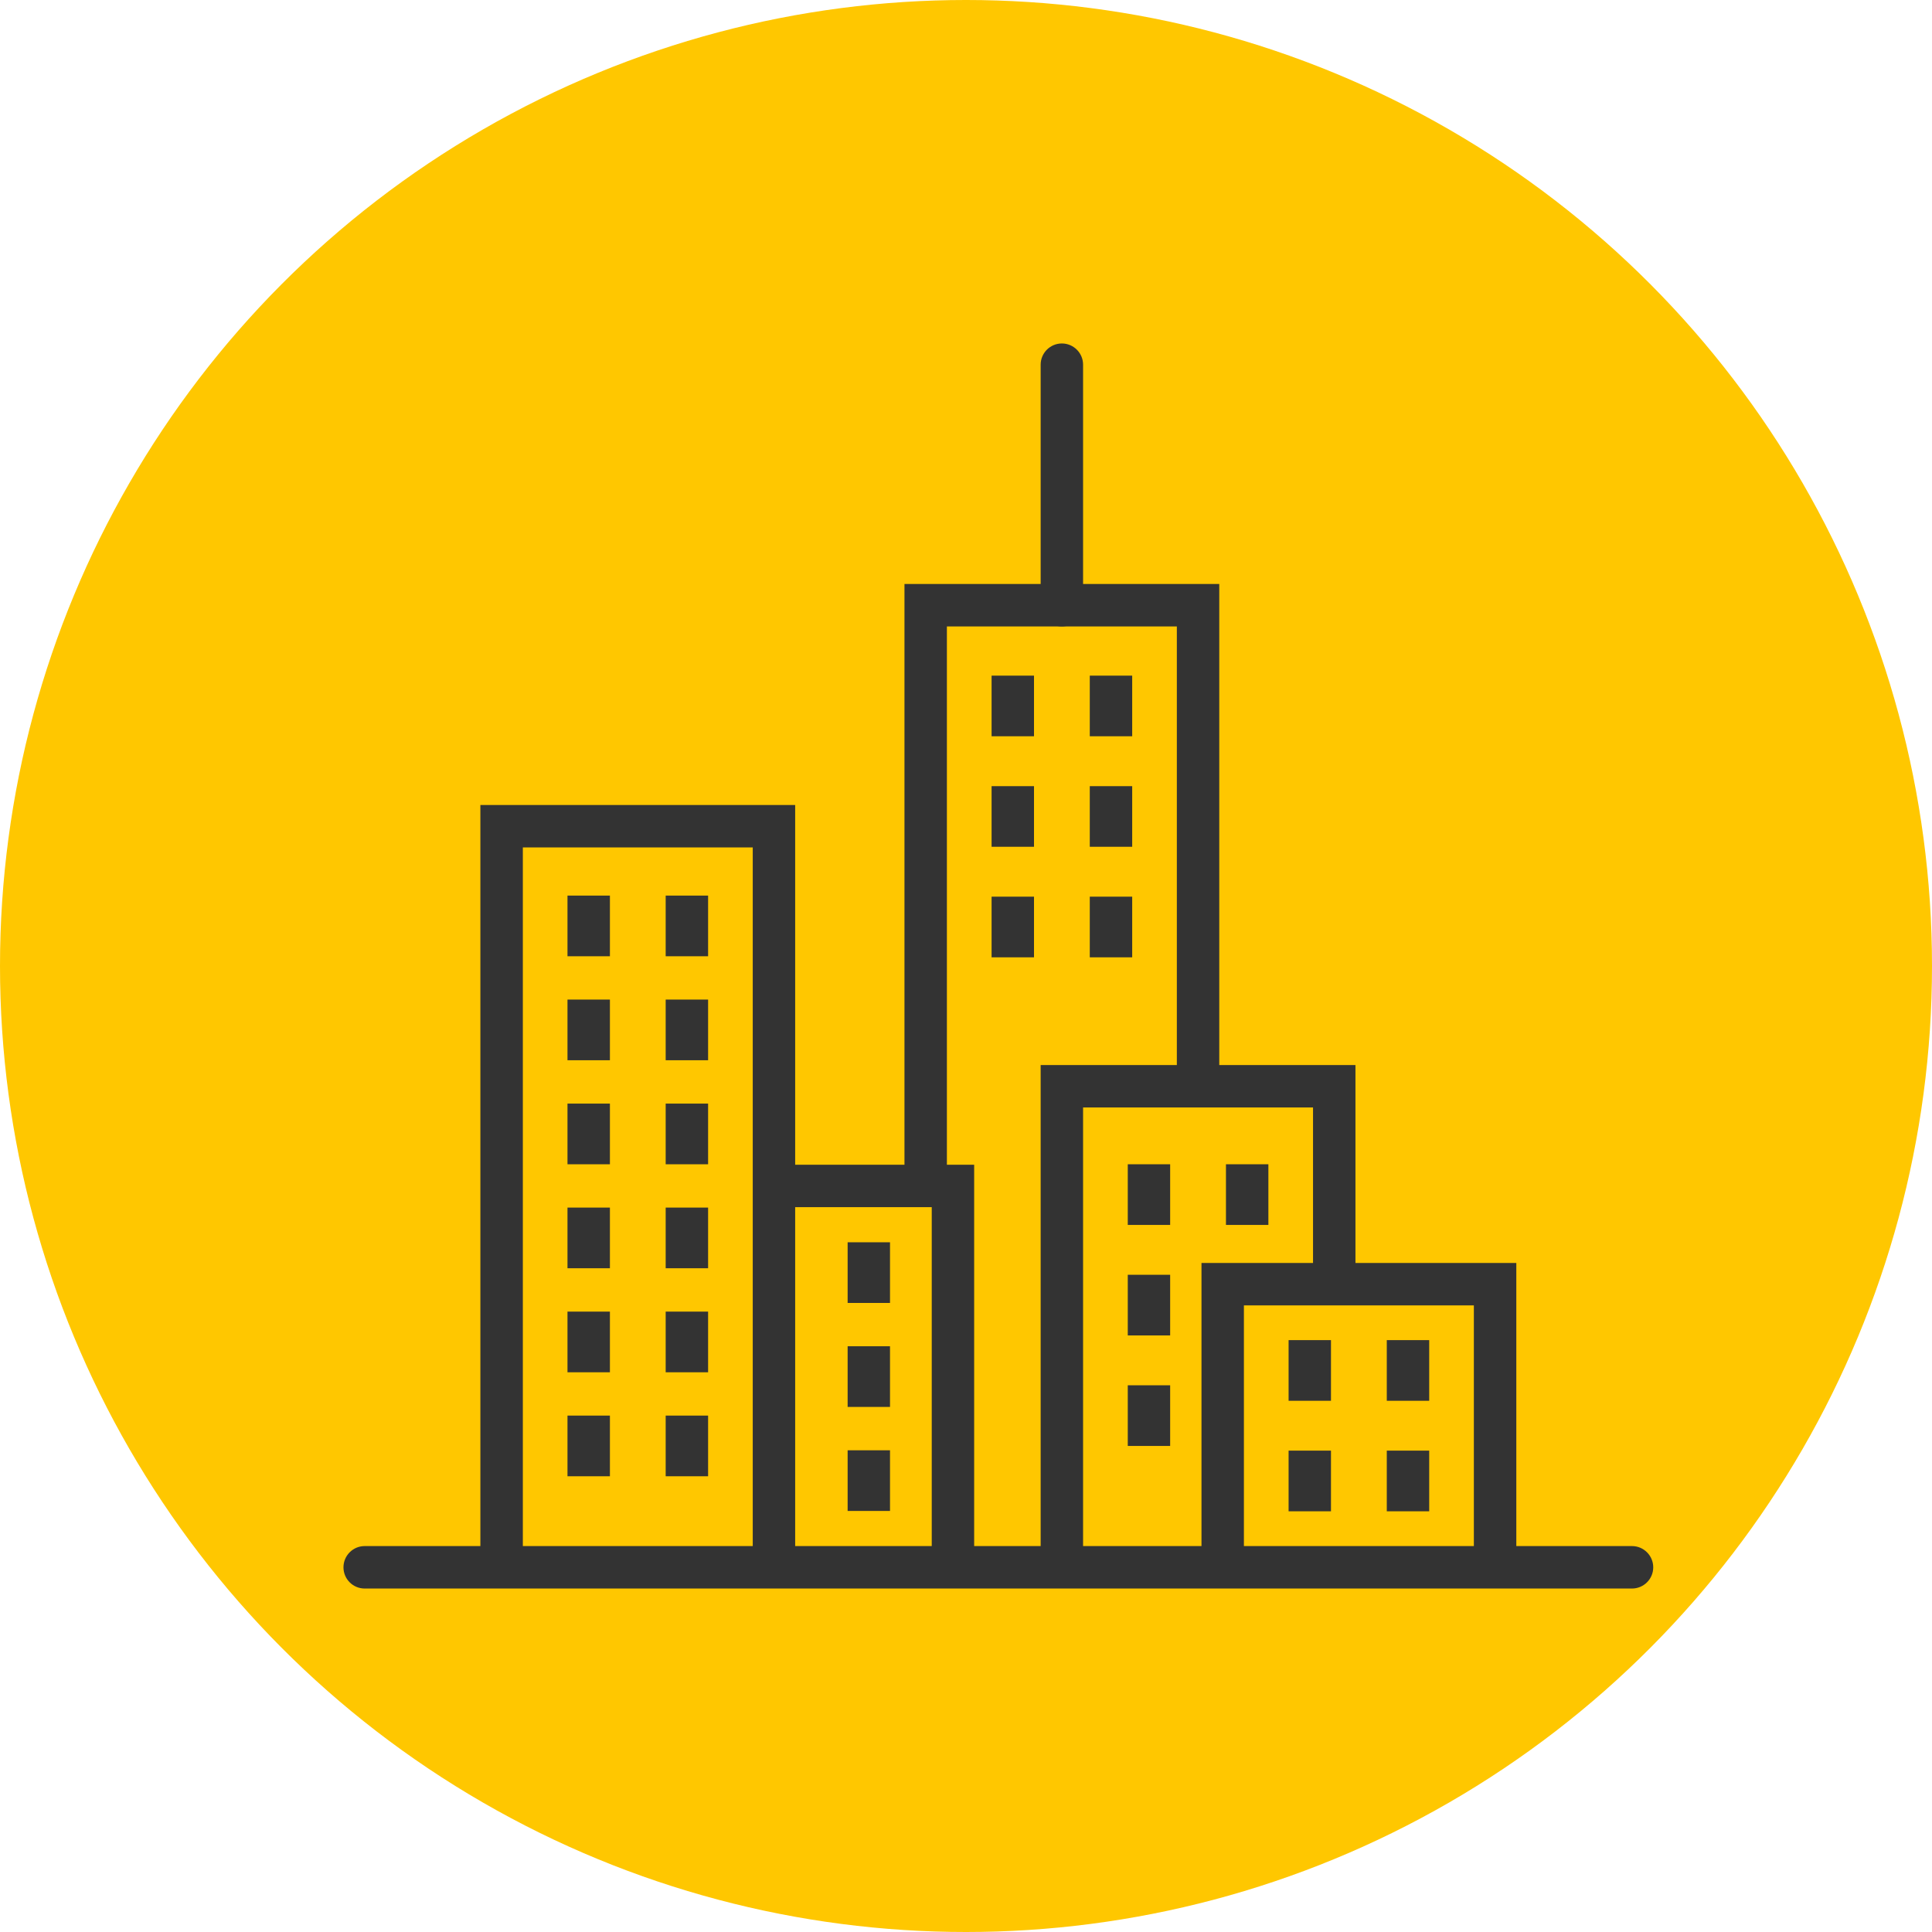 <svg width="45" height="45" viewBox="0 0 45 45" fill="none" xmlns="http://www.w3.org/2000/svg">
<circle cx="22.5" cy="22.5" r="22.5" fill="#FFC700"/>
<path d="M38.012 37H8.494C8.221 37 8 36.779 8 36.506C8 36.233 8.221 36.011 8.494 36.011H38.012C38.285 36.011 38.507 36.233 38.507 36.506C38.507 36.779 38.285 37 38.012 37Z" fill="#333333"/>
<path d="M22.055 27.622H21.067V13.602H28.399V25.301H27.411V14.591H22.055V27.622Z" fill="#333333"/>
<path d="M25.227 36.506H24.239V24.807H31.571V29.91H30.583V25.795H25.227V36.506Z" fill="#333333"/>
<path d="M35.318 36.506H34.329V30.405H28.973V36.506H27.985V29.417H35.318V36.506Z" fill="#333333"/>
<path d="M22.69 36.506H21.702V28.117H18.027V27.129H22.69V36.506Z" fill="#333333"/>
<path d="M18.521 36.506H17.533V19.738H12.178V36.506H11.189V18.75H18.521V36.506Z" fill="#333333"/>
<path d="M24.733 14.591C24.46 14.591 24.239 14.369 24.239 14.096V8.494C24.239 8.222 24.46 8 24.733 8C25.006 8 25.227 8.222 25.227 8.494V14.097C25.227 14.37 25.006 14.591 24.733 14.591V14.591Z" fill="#333333"/>
<path d="M14.206 20.86H13.218V22.273H14.206V20.86Z" fill="#333333"/>
<path d="M16.493 20.86H15.505V22.273H16.493V20.86Z" fill="#333333"/>
<path d="M24.084 15.737H23.096V17.149H24.084V15.737Z" fill="#333333"/>
<path d="M26.371 15.737H25.383V17.149H26.371V15.737Z" fill="#333333"/>
<path d="M24.084 18.311H23.096V19.723H24.084V18.311Z" fill="#333333"/>
<path d="M26.371 18.311H25.383V19.723H26.371V18.311Z" fill="#333333"/>
<path d="M24.084 20.885H23.096V22.298H24.084V20.885Z" fill="#333333"/>
<path d="M26.371 20.885H25.383V22.298H26.371V20.885Z" fill="#333333"/>
<path d="M31.001 31.214H30.014V32.627H31.001V31.214Z" fill="#333333"/>
<path d="M33.289 31.214H32.301V32.627H33.289V31.214Z" fill="#333333"/>
<path d="M31.001 33.788H30.014V35.201H31.001V33.788Z" fill="#333333"/>
<path d="M33.289 33.788H32.301V35.201H33.289V33.788Z" fill="#333333"/>
<path d="M27.255 27.118H26.268V28.531H27.255V27.118Z" fill="#333333"/>
<path d="M29.543 27.118H28.555V28.531H29.543V27.118Z" fill="#333333"/>
<path d="M27.255 29.692H26.268V31.105H27.255V29.692Z" fill="#333333"/>
<path d="M27.255 32.266H26.268V33.679H27.255V32.266Z" fill="#333333"/>
<path d="M14.206 23.282H13.218V24.695H14.206V23.282Z" fill="#333333"/>
<path d="M16.493 23.282H15.505V24.695H16.493V23.282Z" fill="#333333"/>
<path d="M14.206 25.705H13.218V27.118H14.206V25.705Z" fill="#333333"/>
<path d="M16.493 25.705H15.505V27.118H16.493V25.705Z" fill="#333333"/>
<path d="M14.206 28.127H13.218V29.54H14.206V28.127Z" fill="#333333"/>
<path d="M16.493 28.127H15.505V29.54H16.493V28.127Z" fill="#333333"/>
<path d="M14.206 30.55H13.218V31.963H14.206V30.55Z" fill="#333333"/>
<path d="M16.493 30.55H15.505V31.963H16.493V30.55Z" fill="#333333"/>
<path d="M14.206 32.972H13.218V34.385H14.206V32.972Z" fill="#333333"/>
<path d="M16.493 32.972H15.505V34.385H16.493V32.972Z" fill="#333333"/>
<path d="M20.73 28.935H19.743V30.348H20.73V28.935Z" fill="#333333"/>
<path d="M20.73 31.357H19.743V32.77H20.73V31.357Z" fill="#333333"/>
<path d="M20.73 33.78H19.743V35.193H20.73V33.78Z" fill="#333333"/>
</svg>
